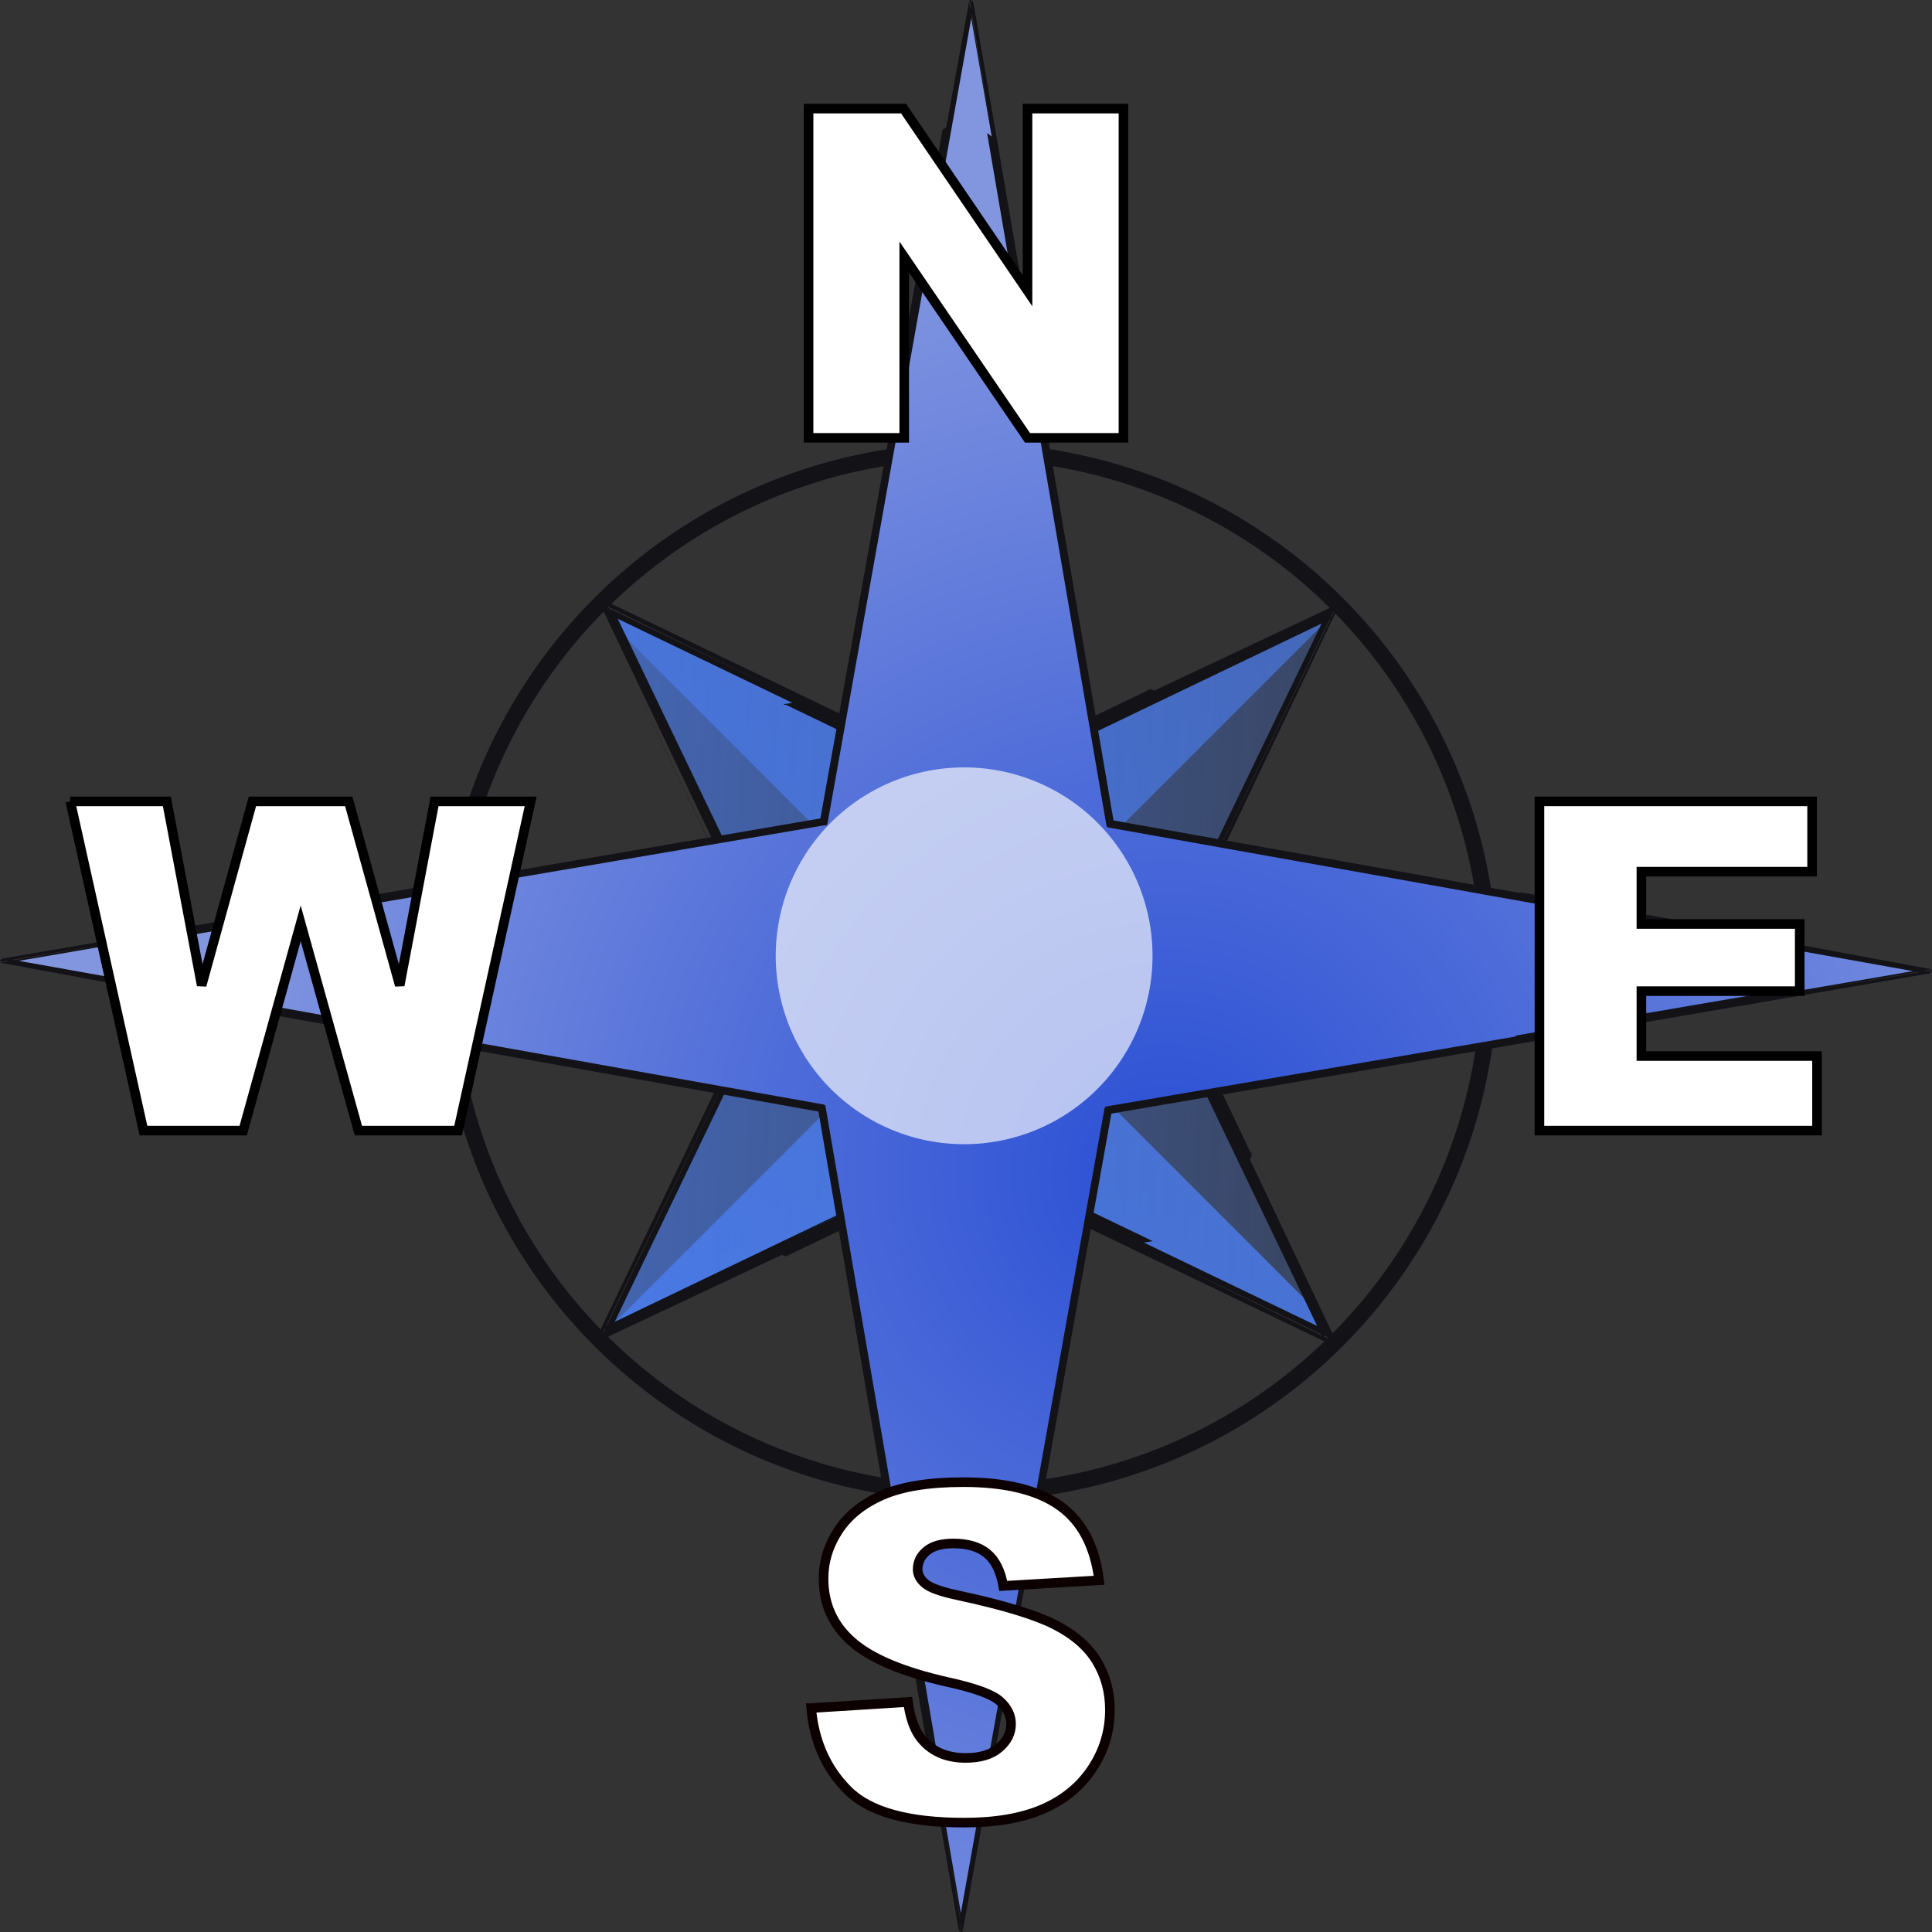 <?xml version="1.0"?>
<svg xmlns:rdf="http://www.w3.org/1999/02/22-rdf-syntax-ns#" xmlns="http://www.w3.org/2000/svg" xmlns:cc="http://web.resource.org/cc/" xmlns:xlink="http://www.w3.org/1999/xlink" xmlns:dc="http://purl.org/dc/elements/1.1/" id="svg2" viewBox="0 0 604.87 604.87" version="1.0">
  <rect x="0" y="0" width="604.87" height="604.87" fill="#333333" stroke="none"/>
  <defs id="defs4">
    <linearGradient id="linearGradient3502" x1="-820.56" gradientUnits="userSpaceOnUse" y1="99.781" gradientTransform="translate(-211.63 -82.751)" x2="-441.44" y2="456.36">
      <stop id="stop4132" stop-color="#405c9c" offset="0"/>
      <stop id="stop4134" stop-color="#4c7ff4" offset="1"/>
    </linearGradient>
    <linearGradient id="linearGradient3504" x1="-810.48" gradientUnits="userSpaceOnUse" y1="326.58" gradientTransform="translate(90.375 -1.131)" x2="-408.28" y2="-52.911">
      <stop id="stop4124" stop-color="#4c7ff4" offset="0"/>
      <stop id="stop4126" stop-color="#4c7ff4" stop-opacity="0" offset="1"/>
    </linearGradient>
    <radialGradient id="radialGradient3506" gradientUnits="userSpaceOnUse" cy="355.22" cx="194.29" gradientTransform="translate(63.023 64.785)" r="302.43">
      <stop id="stop4150" stop-color="#2a4fd4" offset="0"/>
      <stop id="stop4152" stop-color="#8296e0" offset="1"/>
    </radialGradient>
  </defs>
  <g id="layer1" transform="translate(-63.023 -64.785)">
    <g id="g3488">
      <g id="g4160" transform="translate(167.29 19.857)">
        <g id="g4140" transform="matrix(.707 .707 -.707 .707 1003.9 904.89)">
          <path id="path3141" fill="url(#linearGradient3502)" d="m-961.88 15.784c-0.02 0-41.72 118.83-41.82 118.85 0 0.02-118.9 41.6-118.9 41.62 0 0 4.9 1.72 5.4 1.88h154.26v156.5c0.03 0.09 0.81 2.31 0.81 2.31 0.03 0 41.77-118.83 41.79-118.84 0.01-0.02 118.9-41.57 118.9-41.6 0 0-5.75-2.02-6.4-2.25h-152.85v-155.06c-0.06-0.189-1.18-3.406-1.19-3.406z"/>
          <path id="path3147" d="m-537.91 232.88c-0.02 0-44.68-117.76-44.7-117.78s-119.91-38.618-119.91-38.643c0-0.026 117.76-44.689 117.78-44.707 0.02-0.019 38.62-119.91 38.65-119.91 0.02 0 44.68 117.77 44.7 117.78 0.02 0.022 119.91 38.622 119.91 38.648s-117.76 44.692-117.78 44.702c-0.02 0.02-38.62 119.91-38.65 119.91z" transform="matrix(1 .026 -.026 1 -418.28 118.28)" stroke="#121217" stroke-width="5" fill="url(#linearGradient3504)"/>
        </g>
        <path id="path2167" d="m260 339.36a189 189 0 1 1 -378 0 189 189 0 1 1 378 0z" transform="matrix(.863 0 0 .863 137.7 56.383)" stroke="#121217" stroke-width="5.862" fill="none"/>
      </g>
      <g id="g5165" transform="translate(171.17 12)">
        <path id="path2160" d="m193.23 656.3c-0.05 0-43.88-256.38-43.92-256.42s-256.11-45.66-256.11-45.72c0-0.05 256.39-43.88 256.42-43.92 0.04-0.03 45.67-256.1 45.72-256.1 0.05-0.005 43.88 256.38 43.92 256.42s256.11 45.66 256.11 45.71c0 0.06-256.38 43.89-256.42 43.93-0.04 0.03-45.67 256.1-45.72 256.1z" stroke="#121217" stroke-width="2.7" fill="url(#radialGradient3506)"/>
        <path id="path4176" fill-opacity=".653" fill="#fff" transform="matrix(1.255 0 0 1.255 1517.3 229.14)" d="m-1096.4 119.52a47 47 0 1 1 0.5 0.94"/>
      </g>
      <path id="text4170" stroke="#000" stroke-width="3" fill="#fff" d="m316.17 98.785h29.74l38.81 57.025v-57.025h30.03v103.08h-30.03l-38.6-56.6v56.6h-29.95v-103.08z"/>
      <path id="text5147" stroke="#000" stroke-width="3" fill="#fff" d="m85.023 315.68h30.237l10.9 57.59 15.89-57.59h30.16l15.96 57.59 10.9-57.59h30.09l-22.71 103.08h-31.22l-18.07-64.9-18 64.9h-31.22l-22.917-103.08z"/>
      <path id="text5151" stroke="#0c0000" stroke-width="3" fill="#fff" d="m316.99 599.55l30.31-1.9c0.65 4.93 1.99 8.68 4 11.25 3.29 4.18 7.97 6.26 14.07 6.26 4.54 0 8.05-1.06 10.51-3.2 2.46-2.13 3.69-4.6 3.69-7.42 0-2.67-1.17-5.06-3.52-7.17-2.34-2.11-7.78-4.1-16.31-5.97-13.97-3.14-23.93-7.32-29.88-12.52-6-5.2-9-11.84-9-19.9 0-5.29 1.53-10.3 4.6-15.01 3.08-4.71 7.69-8.41 13.86-11.11 6.16-2.69 14.61-4.04 25.34-4.04 13.18 0 23.22 2.45 30.13 7.35 6.92 4.89 11.03 12.69 12.34 23.37l-30.02 1.76c-0.8-4.64-2.47-8.01-5.03-10.12-2.55-2.11-6.08-3.17-10.58-3.17-3.7 0-6.49 0.79-8.37 2.36-1.87 1.57-2.81 3.48-2.81 5.73 0 1.64 0.77 3.12 2.32 4.43 1.5 1.36 5.06 2.62 10.69 3.8 13.92 3 23.89 6.03 29.92 9.1 6.02 3.07 10.4 6.88 13.14 11.43 2.75 4.54 4.12 9.63 4.12 15.25 0 6.61-1.83 12.71-5.49 18.29-3.65 5.57-8.76 9.8-15.32 12.69-6.57 2.88-14.84 4.32-24.82 4.32-17.54 0-29.68-3.37-36.43-10.12s-10.57-15.33-11.46-25.74z"/>
      <path id="text5155" stroke="#000" stroke-width="3" fill="#fff" d="m544.99 315.68h85.36v22.01h-53.44v16.38h49.57v21.02h-49.57v20.32h54.98v23.35h-86.9v-103.08z"/>
    </g>
  </g>
</svg>
